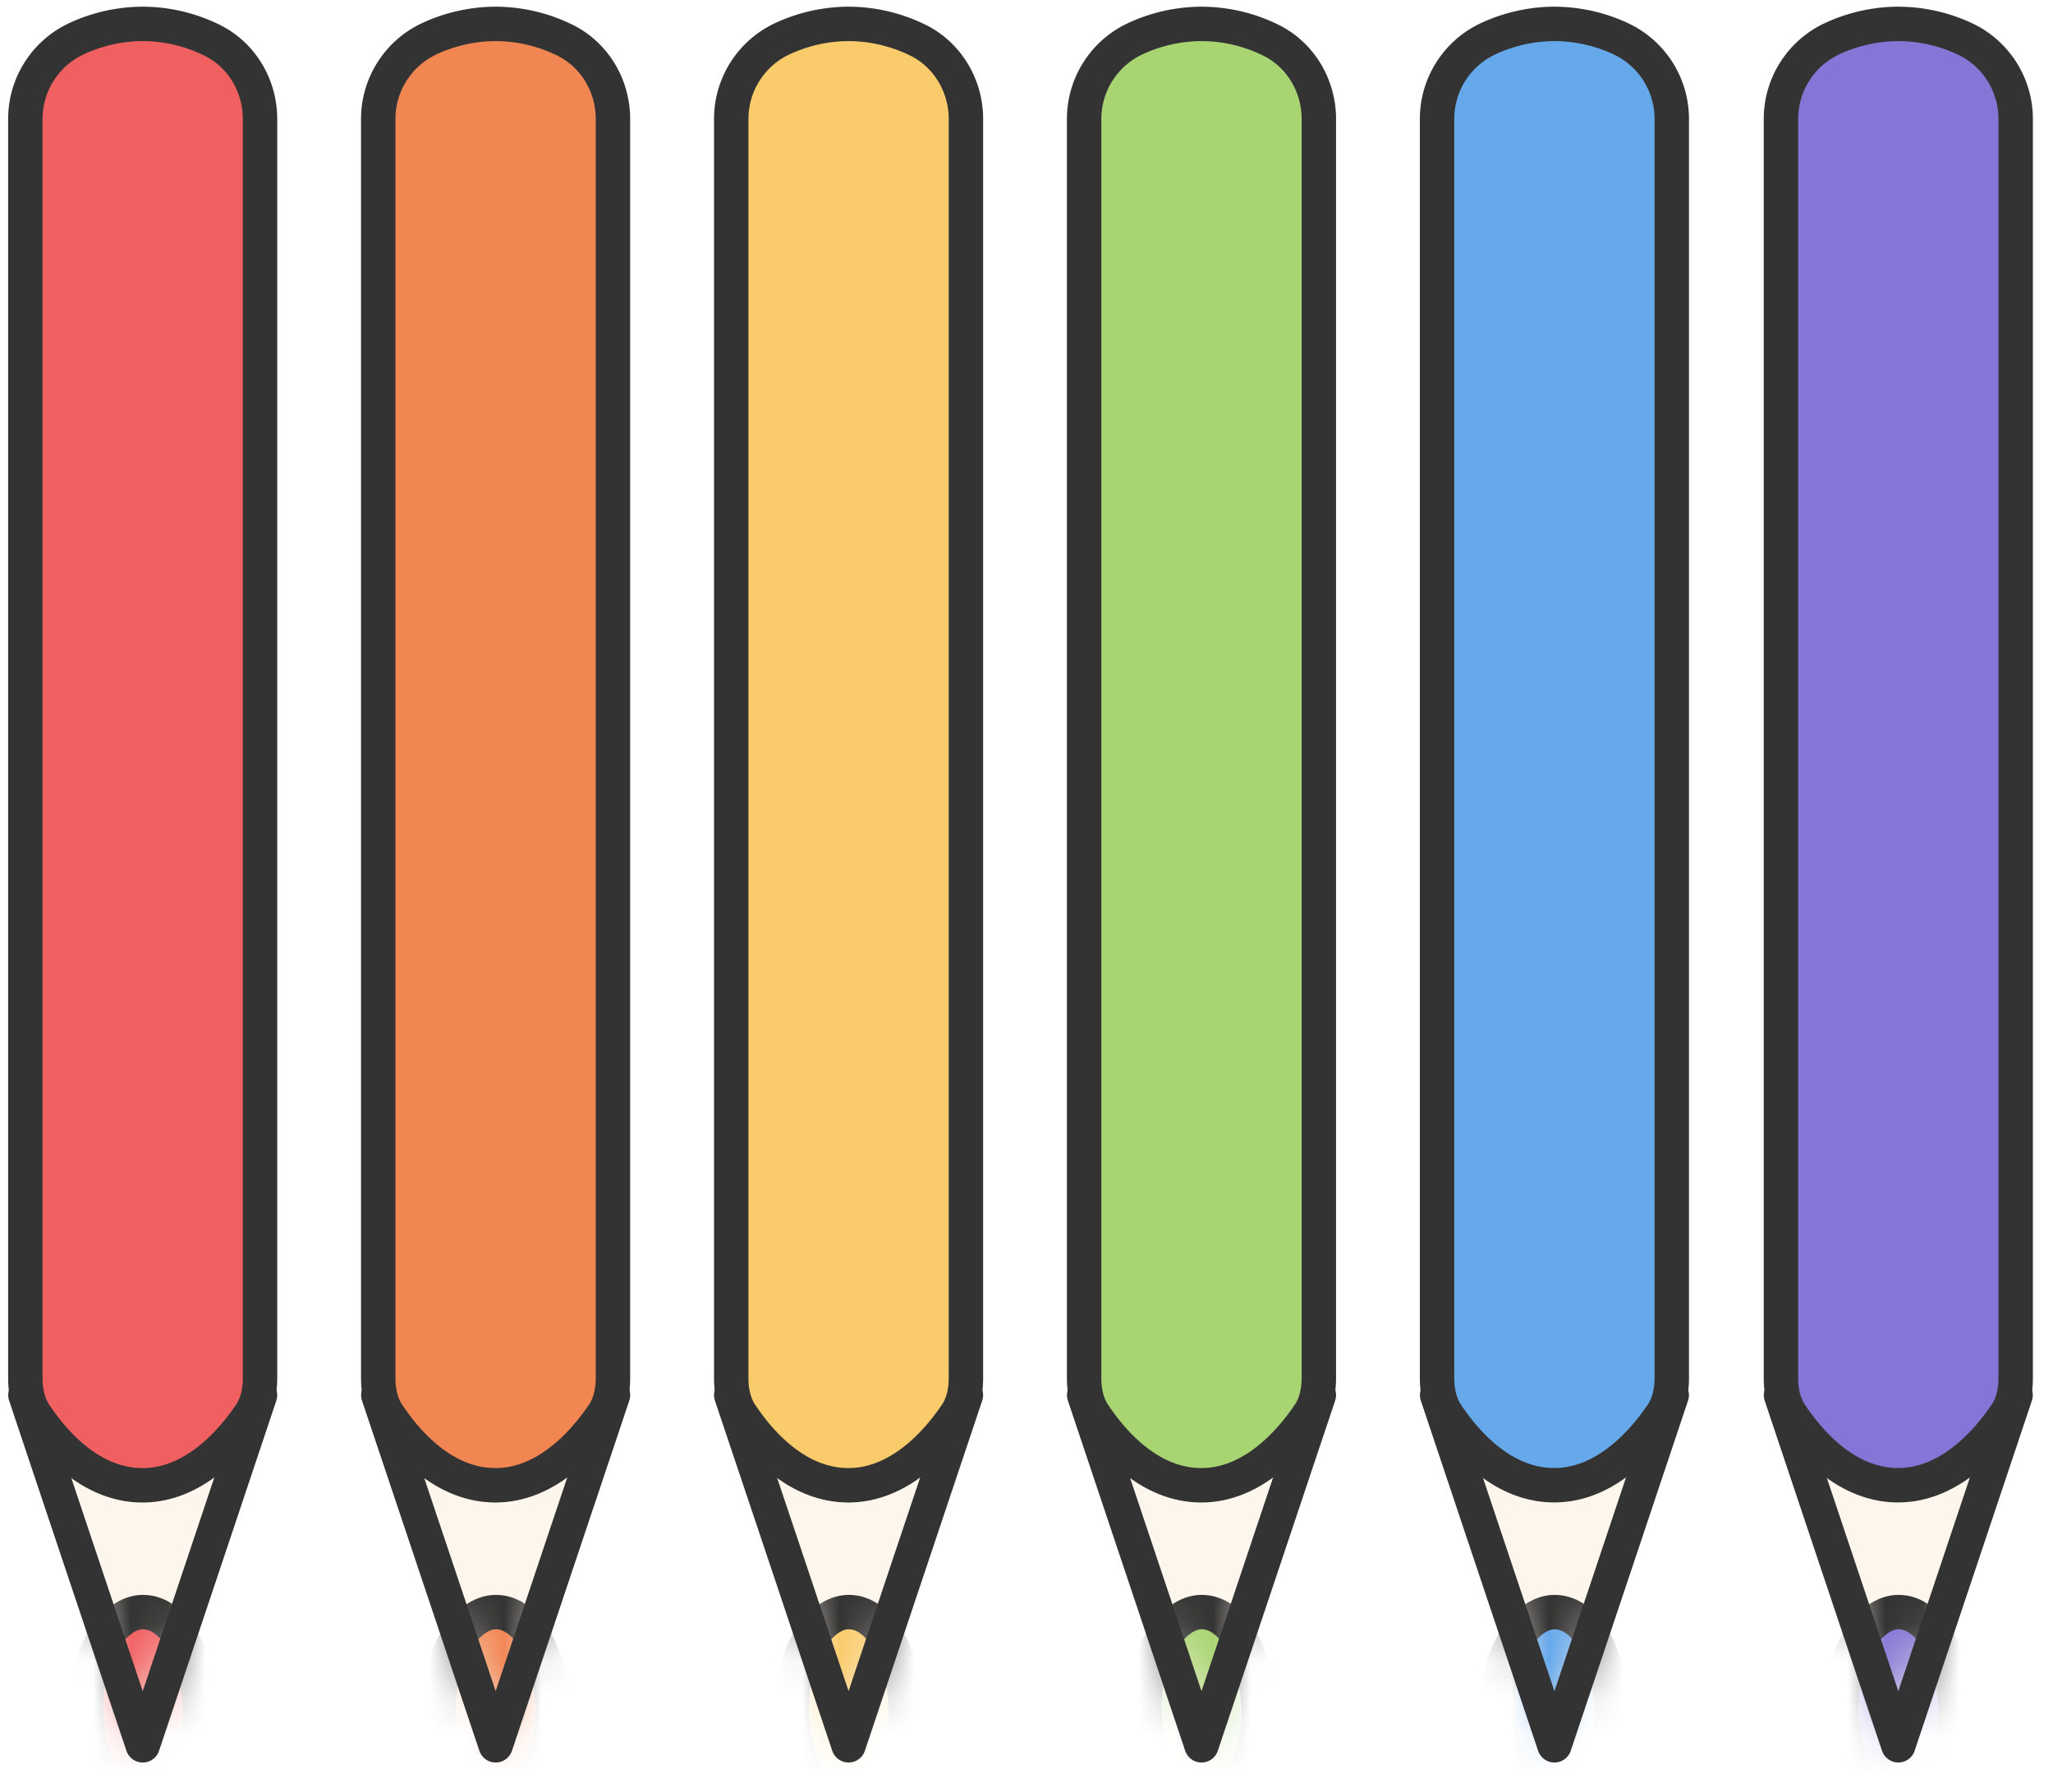 <svg xmlns="http://www.w3.org/2000/svg" width="55" height="48" fill="none" viewBox="0 0 55 48">
  <path fill="#FDF6ED" d="M22.733 37.372h3.144l-1.572 4.69-1.572 4.691-1.57-4.69-1.573-4.69h3.143Z"/>
  <mask id="a" width="7" height="10" x="19" y="37" maskUnits="userSpaceOnUse" style="mask-type:luminance">
    <path fill="#fff" d="M22.733 37.372h3.144l-1.572 4.69-1.572 4.691-1.57-4.69-1.573-4.69h3.143Z"/>
  </mask>
  <g mask="url(#a)">
    <path fill="#F9CB6A" stroke="#333" stroke-linecap="round" stroke-linejoin="round" stroke-width=".922" d="M24.268 45.819c-.037-1.429-.672-2.635-1.53-2.635-.8 0-1.566 1.211-1.53 2.635.038 1.428.672 2.635 1.53 2.635.8 0 1.567-1.212 1.53-2.635Z"/>
  </g>
  <path stroke="#333" stroke-linecap="round" stroke-linejoin="round" stroke-width=".922" d="M22.733 37.372h3.144l-1.572 4.69-1.572 4.691-1.57-4.69-1.573-4.69h3.143Z"/>
  <path fill="#F9CB6A" stroke="#333" stroke-linecap="round" stroke-linejoin="round" stroke-width=".922" d="M24.564 1.063c.812.388 1.313 1.224 1.313 2.124v33.741c0 .361-.09.704-.249.941-.48.715-1.562 2.02-3.076 1.912-1.339-.095-2.275-1.245-2.718-1.915-.155-.235-.244-.575-.244-.932V3.188c0-.928.54-1.772 1.385-2.158A4.241 4.241 0 0 1 22.72.64a4.229 4.229 0 0 1 1.843.423Z"/>
  <path fill="#FDF6ED" d="M32.188 37.372h3.144l-1.571 4.69-1.573 4.691-1.571-4.69-1.571-4.69h3.142Z"/>
  <mask id="b" width="7" height="10" x="29" y="37" maskUnits="userSpaceOnUse" style="mask-type:luminance">
    <path fill="#fff" d="M32.188 37.372h3.144l-1.571 4.69-1.573 4.691-1.571-4.69-1.571-4.69h3.142Z"/>
  </mask>
  <g mask="url(#b)">
    <path fill="#A8D471" stroke="#333" stroke-linecap="round" stroke-linejoin="round" stroke-width=".922" d="M33.722 45.819c-.037-1.429-.672-2.635-1.53-2.635-.799 0-1.566 1.211-1.53 2.635.038 1.428.673 2.635 1.53 2.635.8 0 1.567-1.212 1.53-2.635Z"/>
  </g>
  <path stroke="#333" stroke-linecap="round" stroke-linejoin="round" stroke-width=".922" d="M32.188 37.372h3.144l-1.571 4.69-1.573 4.691-1.571-4.69-1.571-4.69h3.142Z"/>
  <path fill="#A8D471" stroke="#333" stroke-linecap="round" stroke-linejoin="round" stroke-width=".922" d="M34.019 1.063c.812.388 1.313 1.224 1.313 2.124v33.741c0 .361-.09.704-.25.941-.479.715-1.561 2.02-3.075 1.912-1.34-.095-2.276-1.245-2.718-1.915-.156-.235-.245-.575-.245-.932V3.188c0-.928.54-1.772 1.385-2.158a4.24 4.24 0 0 1 1.747-.39 4.229 4.229 0 0 1 1.843.423Z"/>
  <path fill="#FDF6ED" d="M41.643 37.372h3.143l-1.57 4.69-1.573 4.691-1.572-4.69-1.57-4.69h3.142Z"/>
  <mask id="c" width="7" height="10" x="38" y="37" maskUnits="userSpaceOnUse" style="mask-type:luminance">
    <path fill="#fff" d="M41.643 37.372h3.143l-1.57 4.69-1.573 4.691-1.572-4.69-1.57-4.69h3.142Z"/>
  </mask>
  <g mask="url(#c)">
    <path fill="#66A9EB" stroke="#333" stroke-linecap="round" stroke-linejoin="round" stroke-width=".922" d="M43.177 45.819c-.037-1.429-.672-2.635-1.53-2.635-.8 0-1.566 1.211-1.53 2.635.037 1.428.672 2.635 1.53 2.635.8 0 1.567-1.212 1.53-2.635Z"/>
  </g>
  <path stroke="#333" stroke-linecap="round" stroke-linejoin="round" stroke-width=".922" d="M41.643 37.372h3.143l-1.57 4.69-1.573 4.691-1.572-4.69-1.57-4.69h3.142Z"/>
  <path fill="#66A9EB" stroke="#333" stroke-linecap="round" stroke-linejoin="round" stroke-width=".922" d="M43.397 1.027a2.373 2.373 0 0 1 1.39 2.16v33.74c0 .36-.091.704-.25.94-.48.715-1.562 2.02-3.076 1.913-1.339-.095-2.275-1.245-2.718-1.916-.155-.235-.244-.575-.244-.931V3.188c0-.928.54-1.772 1.385-2.158A4.24 4.24 0 0 1 41.63.64a4.231 4.231 0 0 1 1.767.387Z"/>
  <path fill="#FDF6ED" d="M50.856 37.372h3.142l-1.57 4.69-1.572 4.691-1.573-4.69-1.57-4.69h3.143Z"/>
  <mask id="d" width="7" height="10" x="47" y="37" maskUnits="userSpaceOnUse" style="mask-type:luminance">
    <path fill="#fff" d="M50.856 37.372h3.142l-1.57 4.69-1.572 4.691-1.573-4.69-1.57-4.69h3.143Z"/>
  </mask>
  <g mask="url(#d)">
    <path fill="#8376D6" stroke="#333" stroke-linecap="round" stroke-linejoin="round" stroke-width=".922" d="M52.39 45.819c-.037-1.429-.672-2.635-1.53-2.635-.799 0-1.566 1.211-1.53 2.635.038 1.428.673 2.635 1.53 2.635.8 0 1.567-1.212 1.53-2.635Z"/>
  </g>
  <path stroke="#333" stroke-linecap="round" stroke-linejoin="round" stroke-width=".922" d="M50.856 37.372h3.142l-1.57 4.69-1.572 4.691-1.573-4.69-1.57-4.69h3.143Z"/>
  <path fill="#8376D6" stroke="#333" stroke-linecap="round" stroke-linejoin="round" stroke-width=".922" d="M52.61 1.027A2.373 2.373 0 0 1 54 3.187v33.74c0 .36-.09.704-.25.94-.479.715-1.561 2.02-3.075 1.913-1.34-.095-2.276-1.245-2.718-1.916-.156-.235-.245-.575-.245-.931V3.188c0-.928.54-1.772 1.385-2.158a4.24 4.24 0 0 1 1.747-.39 4.23 4.23 0 0 1 1.766.387Z"/>
  <path fill="#FDF6ED" d="M13.279 37.372h3.143l-1.572 4.69-1.571 4.691-1.572-4.69-1.572-4.69h3.144Z"/>
  <mask id="e" width="7" height="10" x="10" y="37" maskUnits="userSpaceOnUse" style="mask-type:luminance">
    <path fill="#fff" d="M13.279 37.372h3.143l-1.572 4.69-1.571 4.691-1.572-4.69-1.572-4.69h3.144Z"/>
  </mask>
  <g mask="url(#e)">
    <path fill="#F18653" stroke="#333" stroke-linecap="round" stroke-linejoin="round" stroke-width=".922" d="M14.813 45.819c-.037-1.429-.672-2.635-1.53-2.635-.799 0-1.566 1.211-1.53 2.635.038 1.428.672 2.635 1.53 2.635.8 0 1.567-1.212 1.53-2.635Z"/>
  </g>
  <path stroke="#333" stroke-linecap="round" stroke-linejoin="round" stroke-width=".922" d="M13.279 37.372h3.143l-1.572 4.69-1.571 4.691-1.572-4.69-1.572-4.69h3.144Z"/>
  <path fill="#F18653" stroke="#333" stroke-linecap="round" stroke-linejoin="round" stroke-width=".922" d="M15.108 1.063c.812.388 1.313 1.224 1.313 2.124v33.741c0 .361-.09.704-.249.941-.48.715-1.562 2.02-3.076 1.912-1.34-.095-2.276-1.245-2.718-1.915-.155-.235-.245-.575-.245-.932V3.188c0-.928.54-1.772 1.385-2.158a4.241 4.241 0 0 1 1.747-.39 4.229 4.229 0 0 1 1.843.423Z"/>
  <path fill="#FDF6ED" d="M3.824 37.373h3.142l-1.57 4.69-1.572 4.69-1.573-4.69-1.57-4.69h3.143Z"/>
  <mask id="f" width="7" height="10" x="0" y="37" maskUnits="userSpaceOnUse" style="mask-type:luminance">
    <path fill="#fff" d="M3.824 37.373h3.142l-1.57 4.69-1.572 4.69-1.573-4.69-1.57-4.69h3.143Z"/>
  </mask>
  <g mask="url(#f)">
    <path fill="#F06061" stroke="#333" stroke-linecap="round" stroke-linejoin="round" stroke-width=".922" d="M5.358 45.819c-.036-1.429-.671-2.635-1.53-2.635-.799 0-1.566 1.211-1.529 2.635.037 1.428.672 2.635 1.53 2.635.8 0 1.566-1.212 1.53-2.635Z"/>
  </g>
  <path stroke="#333" stroke-linecap="round" stroke-linejoin="round" stroke-width=".922" d="M3.824 37.373h3.142l-1.57 4.69-1.572 4.69-1.573-4.69-1.57-4.69h3.143Z"/>
  <path fill="#F06061" stroke="#333" stroke-linecap="round" stroke-linejoin="round" stroke-width=".922" d="M5.654 1.064c.811.387 1.312 1.223 1.312 2.123v33.741c0 .361-.09.704-.249.941-.48.715-1.562 2.02-3.076 1.913-1.339-.096-2.275-1.246-2.718-1.916-.155-.235-.244-.575-.244-.932V3.188c0-.928.54-1.772 1.385-2.158A4.24 4.24 0 0 1 3.81.64a4.229 4.229 0 0 1 1.844.424Z"/>
</svg>
